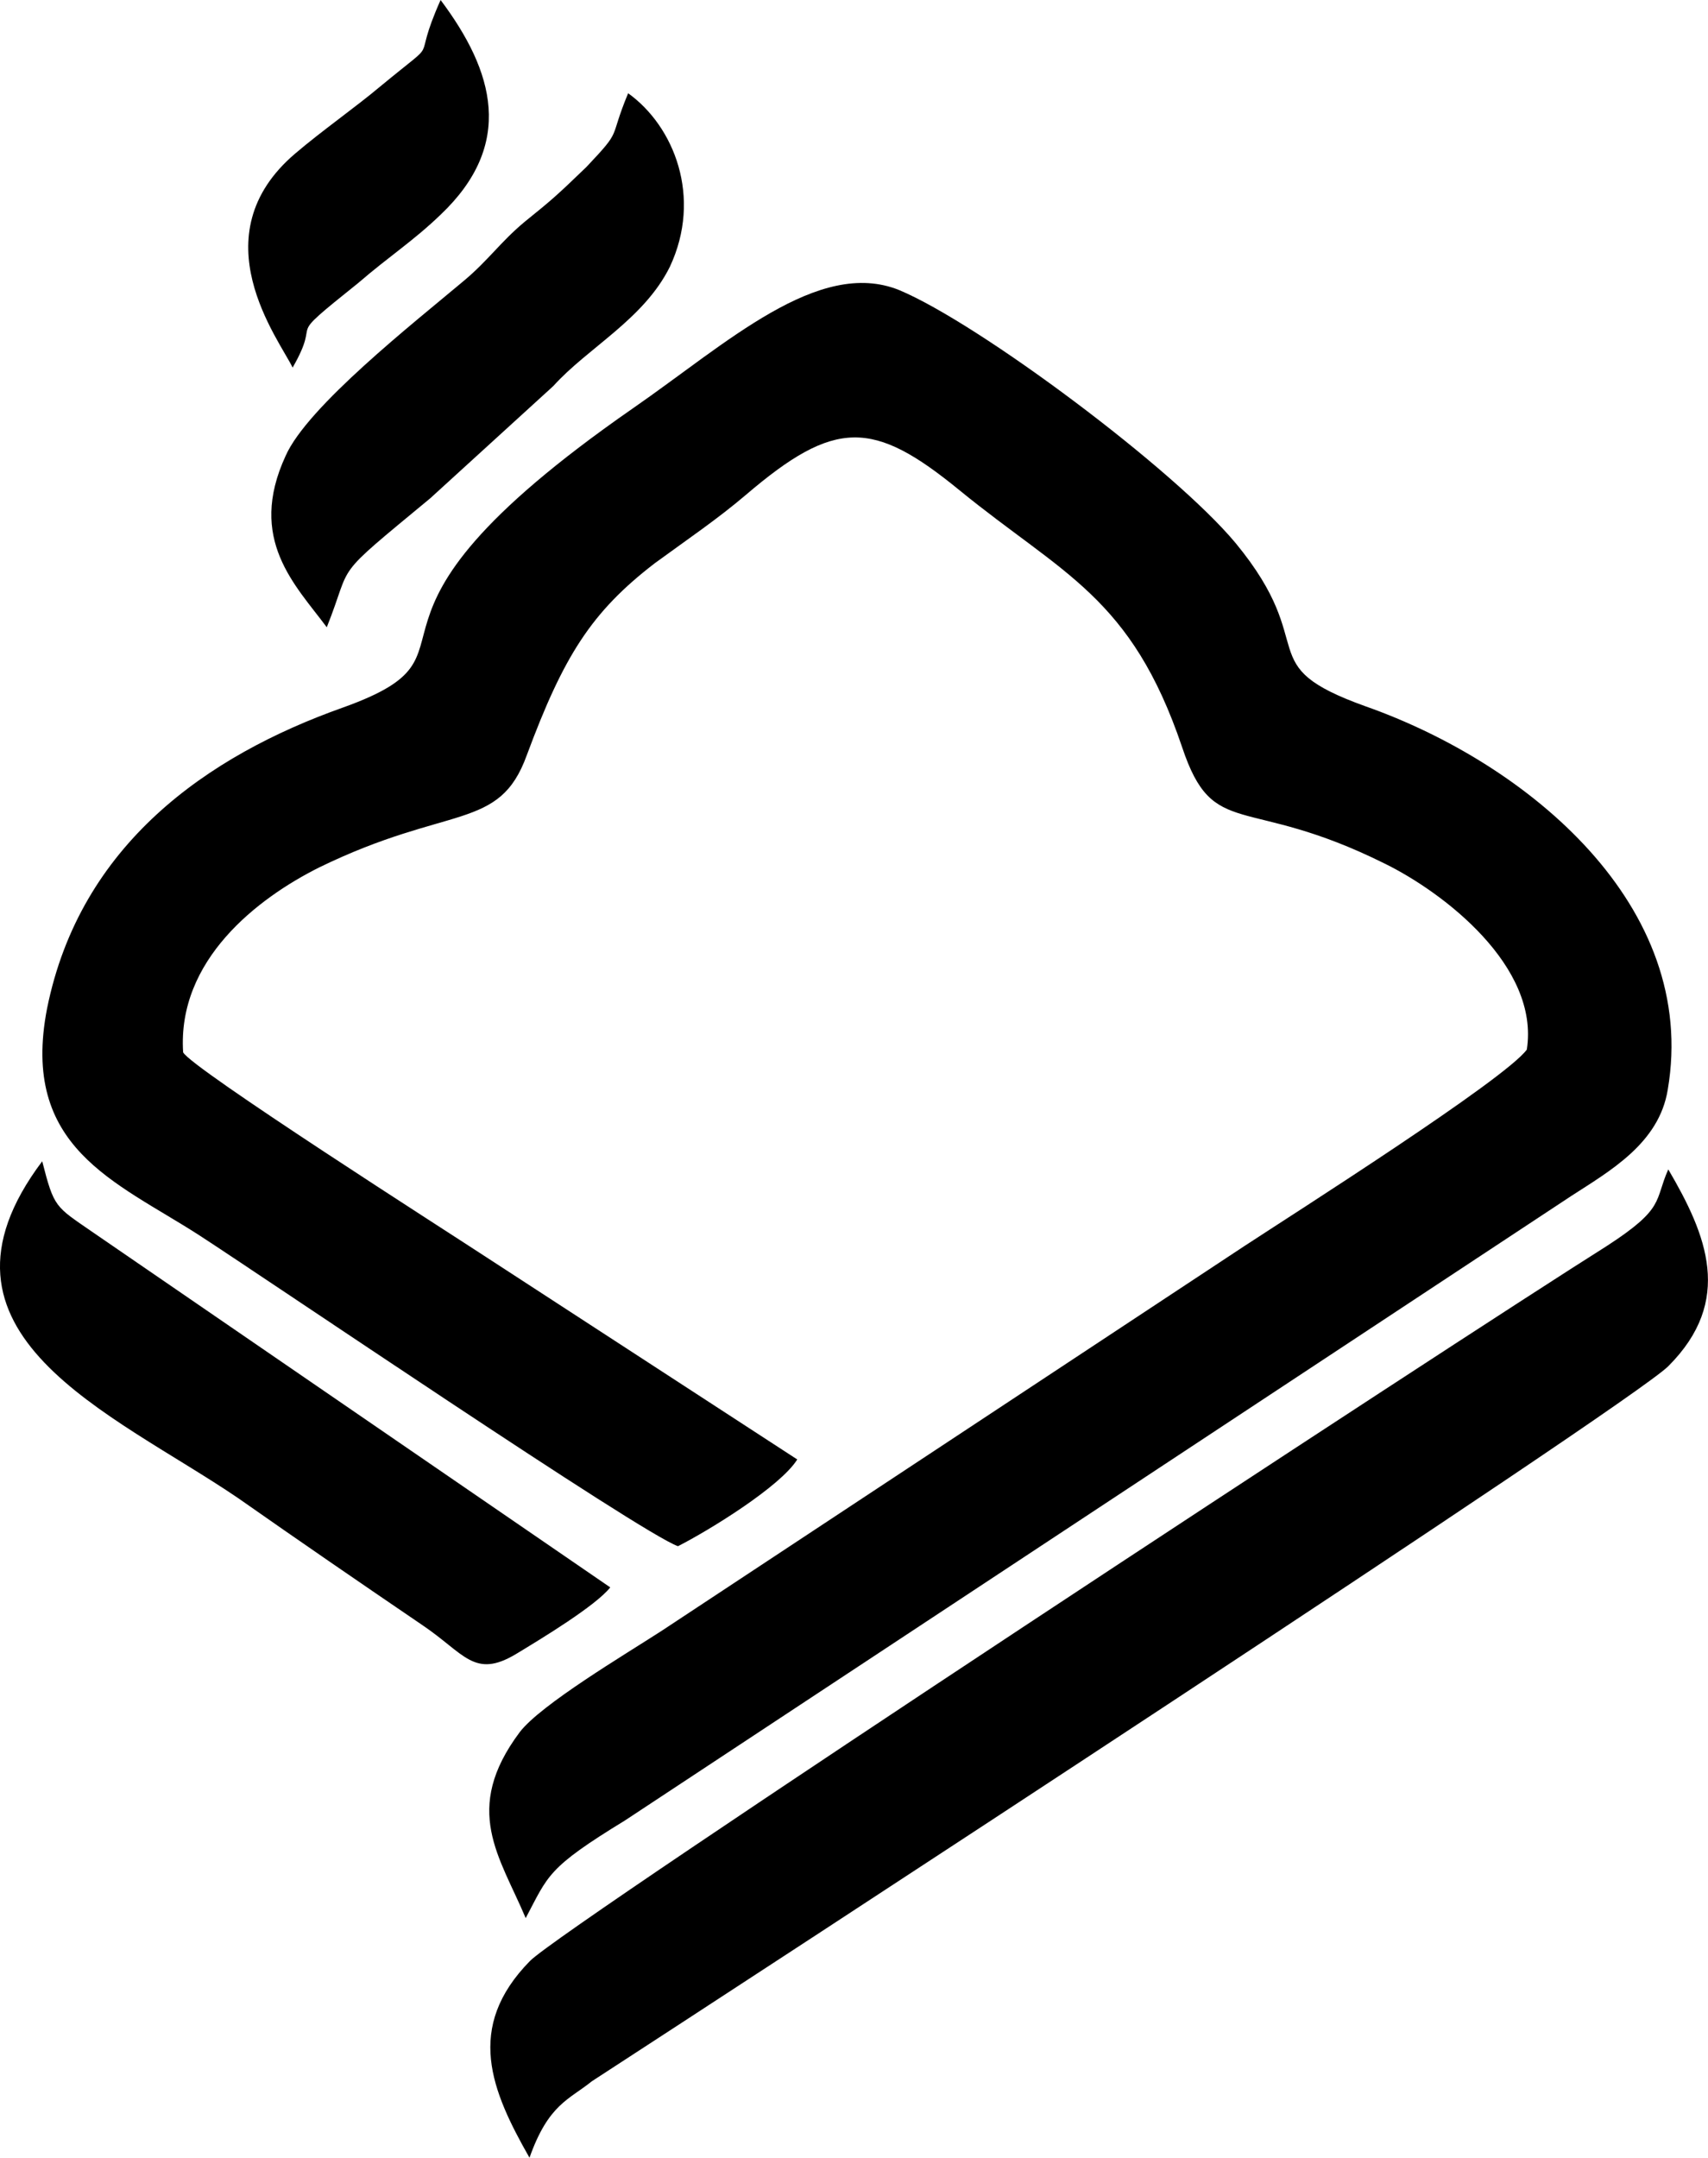<svg width="633.38" height="800" version="1.1" viewBox="122 -122 633.38 800" xml:space="preserve" xmlns="http://www.w3.org/2000/svg">
<g transform="matrix(2.01 0 0 2.01 -308.97 20.714)">
	<path d="m339.5 214.2c5.7-2.9 18.9-11 22-16l-57.2-37.2c-7-4.6-54.8-35.1-56.1-37.9-1.1-17 13.7-28.4 25.1-34.1 24-11.7 33.2-6.6 38.3-20.7 6.8-18.3 11.9-26.4 23.6-35.4 6.3-4.6 11.5-8.1 16.8-12.6 16.5-14.1 23.5-13.9 39.4-0.9 19.1 15.6 31.7 19.6 41.1 47.4 5.8 17.4 11.5 8.6 37.4 21.5 10.8 5.3 28.6 18.9 26.2 34.3-4 5.5-42.9 30.2-52.2 36.3l-107.4 70.9c-6.8 4.4-22.3 13.6-26.2 18.7-10.7 14.3-3.7 22.9 1.1 34.3 4.2-7.9 3.9-9.2 18.3-18l174.6-115.2c7.1-4.6 16.2-9.7 17.8-19.6 5.8-33.9-25.7-60.1-55.7-70.7-21.5-7.7-8.1-10.8-24-30.1-11.3-13.6-47.3-40.5-62.1-46.7-14.9-6-31.9 9.9-49.1 21.8-58.9 40.9-24.2 44.7-53.5 55.2-25.1 8.9-48.5 25.3-54.6 55.5-5 25.7 12.6 31.9 28 41.8 12.2 7.9 81.7 55.1 88.4 57.4z" Googl="true"/>
	<path d="m312.1 327c3.5-9.9 7.3-10.7 11.5-14.1 29.1-18.9 191.5-124.8 198.6-131.9 12.1-12.1 7.1-24.2 0-36.3-2.6 5.8-0.5 7.1-11.3 14.1-27.8 17.5-192.3 125.4-198.7 131.9-12.1 12.3-7.1 24-0.1 36.3z"/>
	<path d="m327 221.8-95.6-65.6c-6.8-4.7-7-4.4-9.2-13-24 31.9 13 46.4 36.1 62.1 11.7 8.2 22.2 15.4 34.1 23.5 7.7 5.2 9.5 9.9 17.2 5.3 4.8-2.9 14.7-8.9 17.4-12.3z"/>
	<path d="m274.7 44.7c5-12.5 0.5-8.4 19.1-23.8l22.7-20.7c6.4-7.1 16.7-12.3 21.5-22 6-12.8 0.8-25.9-7.7-32-3.7 8.9-0.9 6.4-7.7 13.6-5.5 5.3-6.3 6-11.5 10.2-4.4 3.7-6.6 7-11 10.7-9.4 7.9-29 23.3-33 32.4-7.1 15.4 1.8 23.8 7.6 31.6z"/>
	<path d="m268.4-3.2c5.8-10.1-2.4-4 12.1-15.6 5.8-5 10.1-7.7 15.2-12.6 13.7-13 9.9-26.4 0-39.6-5.8 13 0.9 6-11.2 16-4.4 3.7-10.8 8.2-15.6 12.3-17.9 15.2-3 34.3-0.5 39.5z"/>
</g>
</svg>
